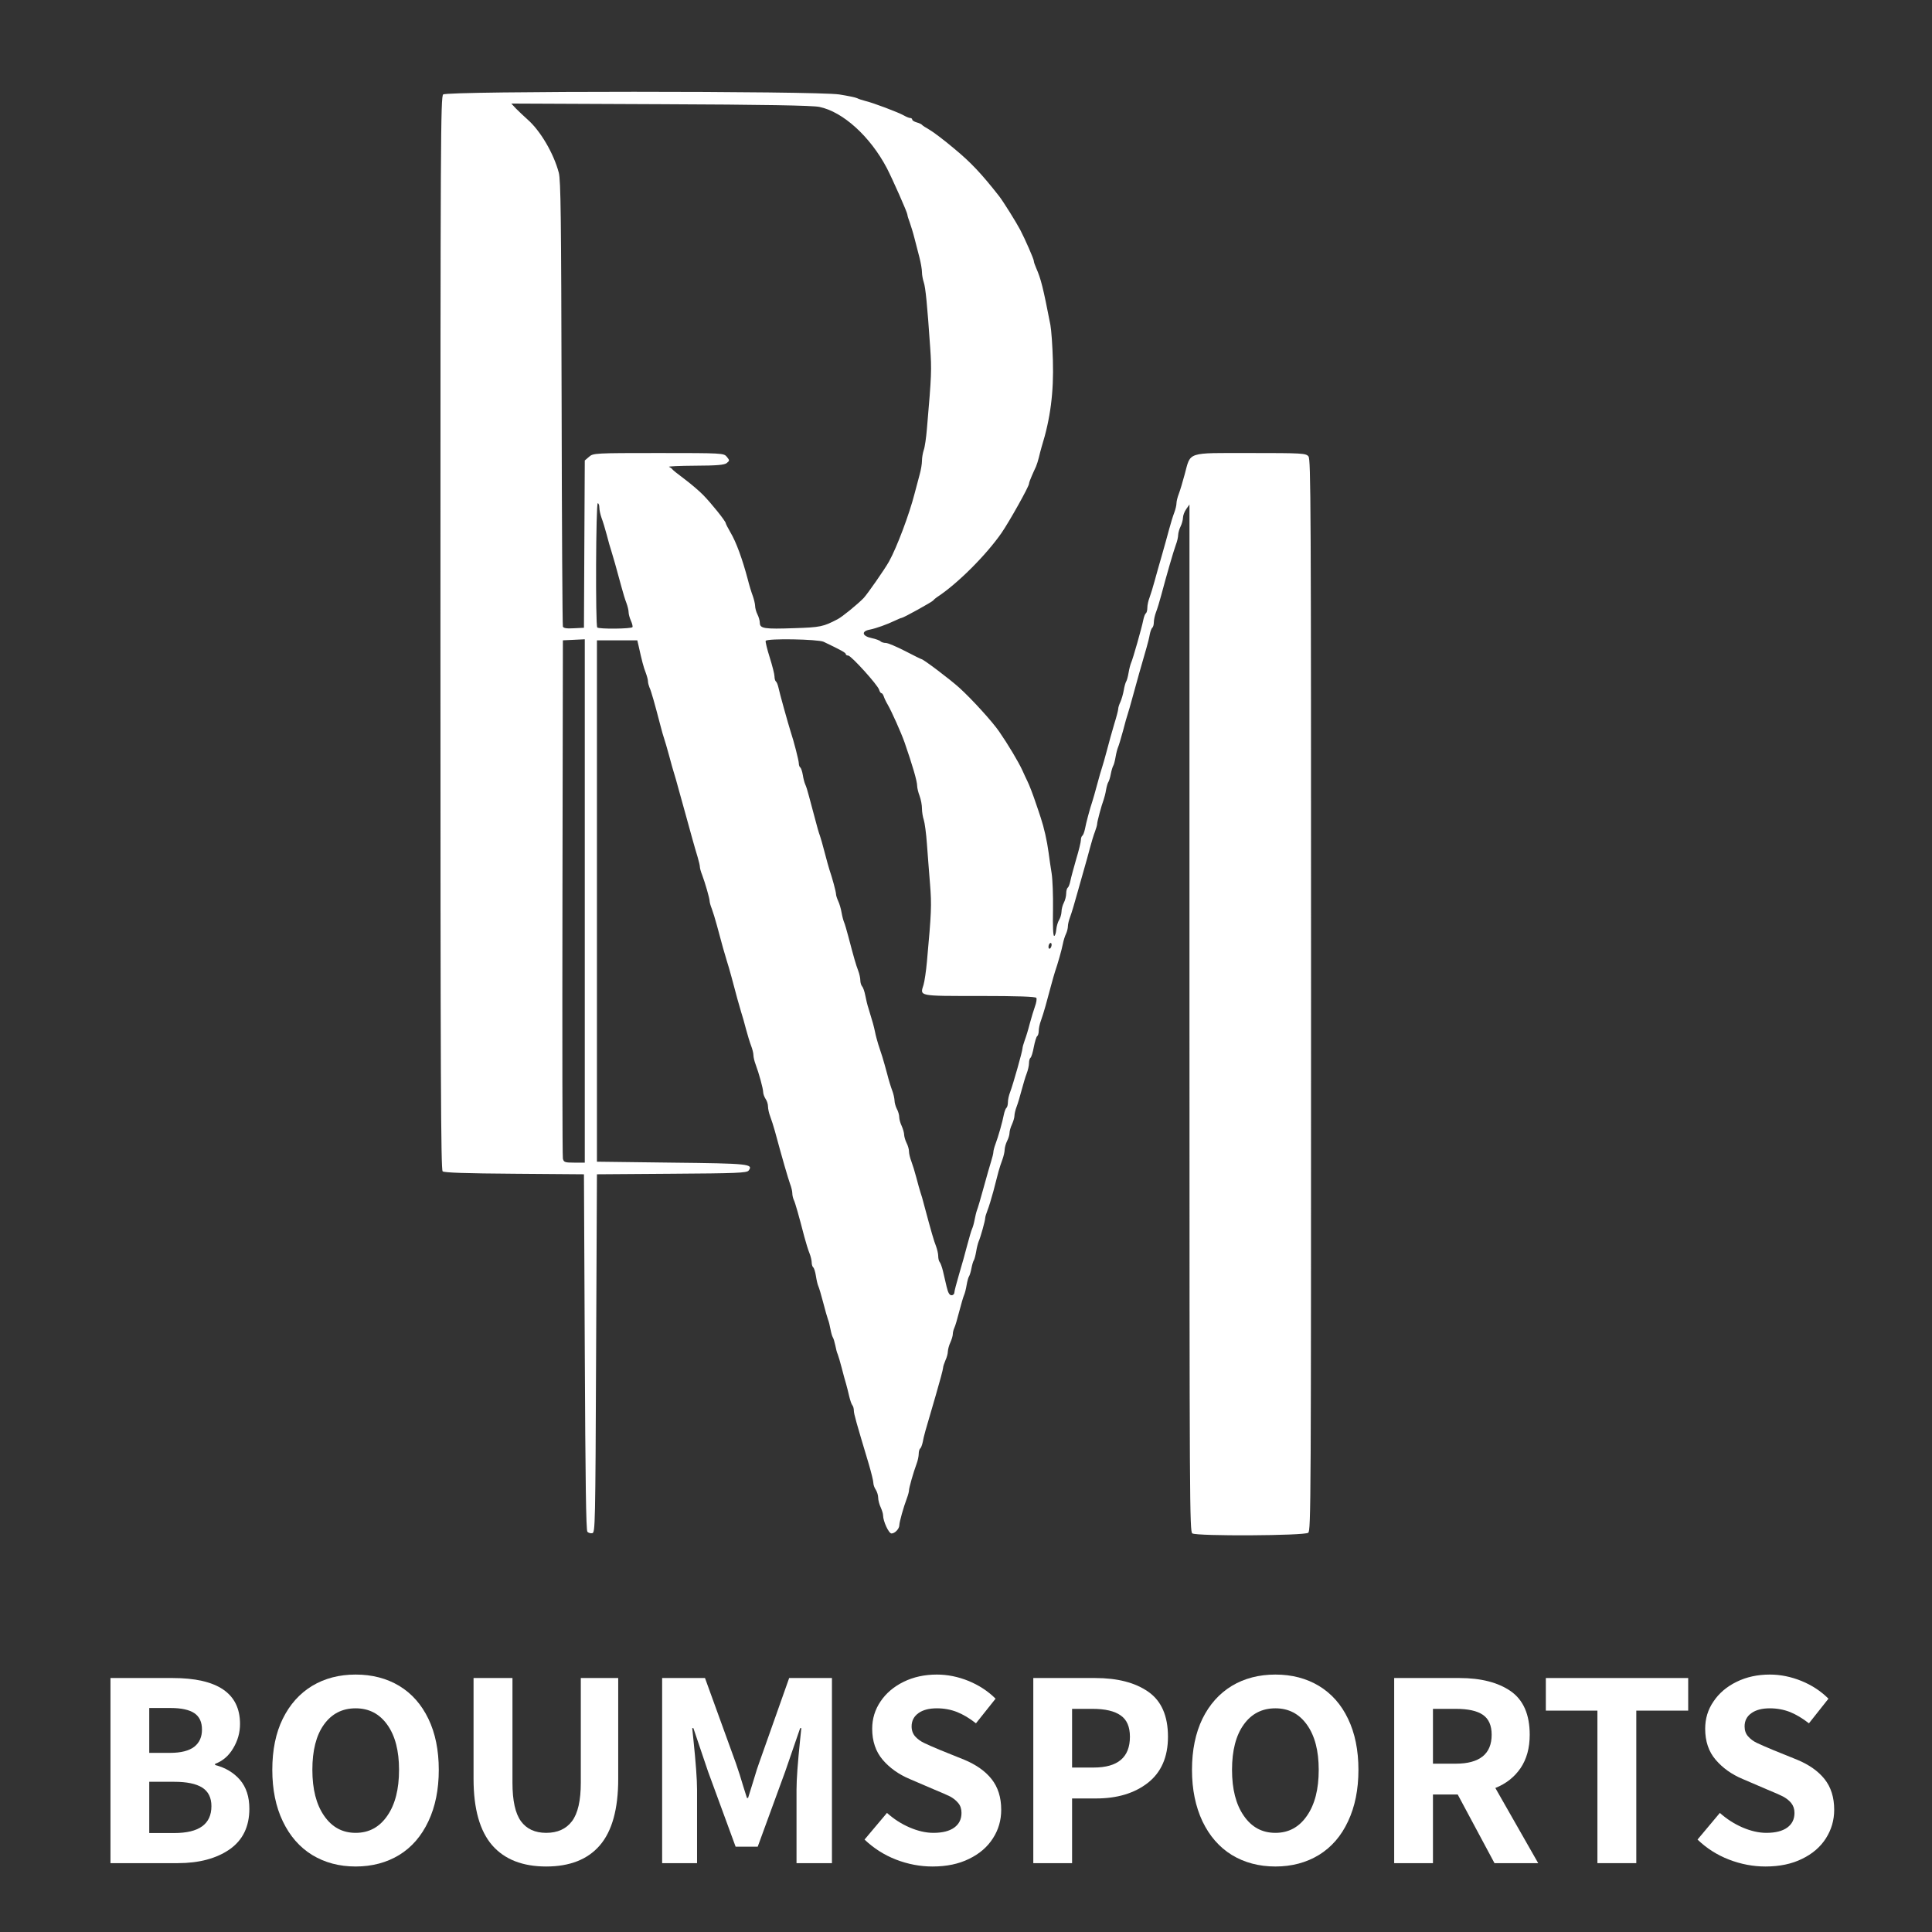 <svg version="1.0" preserveAspectRatio="xMidYMid meet" height="96" viewBox="0 0 72 72" zoomAndPan="magnify" width="96" xmlns:xlink="http://www.w3.org/1999/xlink" xmlns="http://www.w3.org/2000/svg"><rect x="0" y="0" width="72" height="72" fill="#333333" stroke="none"/><defs><clipPath id="a22150bb57"><path clip-rule="nonzero" d="M 8.148 0 L 58.25 0 L 58.25 59.383 L 8.148 59.383 Z M 8.148 0"></path></clipPath><clipPath id="3446b93882"><path clip-rule="nonzero" d="M 63 62 L 68.75 62 L 68.75 70 L 63 70 Z M 63 62"></path></clipPath></defs><g clip-path="url(#a22150bb57)"><path fill-rule="nonzero" fill-opacity="1" d="M 8.199 88.766 L 8.199 79.52 L 58.227 79.52 L 58.227 98.016 L 8.199 98.016 Z M 18.395 70.77 C 18.297 70.703 18.289 70.426 18.289 66.539 C 18.289 63.395 18.305 62.363 18.359 62.305 C 18.477 62.176 21.285 62.191 21.512 62.324 C 21.609 62.379 21.715 62.426 21.754 62.426 C 21.891 62.426 22.344 62.809 22.516 63.07 C 22.746 63.414 22.844 63.816 22.84 64.395 C 22.836 65.207 22.492 65.816 21.832 66.184 C 21.539 66.344 21.539 66.344 21.711 66.395 C 21.902 66.445 22.367 66.805 22.547 67.043 C 22.988 67.613 23.148 68.359 22.973 69.051 C 22.754 69.91 22.352 70.367 21.551 70.672 C 21.273 70.781 21.004 70.801 19.859 70.82 C 18.973 70.832 18.465 70.812 18.395 70.77 Z M 21.316 70.422 C 21.961 70.223 22.352 69.91 22.598 69.402 C 22.707 69.176 22.73 69.027 22.727 68.465 L 22.727 67.793 L 22.457 67.398 C 22.266 67.121 22.09 66.953 21.852 66.824 C 21.301 66.516 21.125 66.488 19.828 66.512 L 18.621 66.531 L 18.59 70.496 L 18.785 70.516 C 19.383 70.578 21 70.52 21.316 70.422 Z M 21.336 66.105 C 21.355 66.07 21.457 66.027 21.566 66.004 C 21.816 65.953 22.176 65.629 22.383 65.27 C 22.52 65.027 22.539 64.922 22.543 64.359 C 22.551 63.613 22.461 63.355 22.09 63.004 C 21.637 62.574 21.441 62.531 19.949 62.527 L 18.621 62.523 L 18.59 66.164 L 19.945 66.164 C 20.691 66.164 21.316 66.137 21.336 66.105 Z M 26.824 70.789 C 26.746 70.773 26.688 70.734 26.688 70.699 C 26.688 70.664 26.633 70.637 26.566 70.637 C 26.438 70.637 25.98 70.395 25.852 70.254 C 25.809 70.207 25.75 70.168 25.719 70.168 C 25.691 70.168 25.496 69.98 25.285 69.746 C 24.848 69.266 24.438 68.434 24.293 67.746 C 23.945 66.102 24.305 64.422 25.23 63.371 C 25.652 62.891 25.844 62.73 26.234 62.531 C 26.367 62.461 26.527 62.375 26.59 62.34 C 27.043 62.086 28.887 62.09 29.113 62.344 C 29.156 62.387 29.246 62.422 29.316 62.422 C 29.453 62.422 30.18 62.926 30.453 63.211 C 31.035 63.82 31.488 64.93 31.566 65.934 C 31.688 67.535 31.355 68.719 30.523 69.668 C 30.102 70.148 29.613 70.527 29.305 70.613 C 29.215 70.637 29.07 70.699 28.988 70.746 C 28.875 70.812 28.574 70.836 27.895 70.828 C 27.379 70.824 26.898 70.805 26.824 70.789 Z M 28.984 70.457 C 29.996 69.984 30.457 69.543 30.898 68.633 C 31.207 67.996 31.309 67.441 31.301 66.465 C 31.297 65.605 31.234 65.234 31 64.652 C 30.953 64.535 30.914 64.418 30.914 64.395 C 30.914 64.289 30.5 63.703 30.207 63.387 C 29.902 63.062 29.594 62.859 28.984 62.582 C 28.766 62.48 28.555 62.457 27.863 62.457 C 27.027 62.457 26.797 62.504 26.383 62.762 C 26.336 62.793 26.184 62.883 26.051 62.961 C 25.695 63.168 25.113 63.879 24.895 64.367 C 24.598 65.035 24.57 65.137 24.496 65.871 C 24.273 68.082 25.102 69.762 26.746 70.438 C 27.258 70.645 28.555 70.66 28.984 70.457 Z M 34.82 70.738 C 34.727 70.684 34.613 70.637 34.574 70.637 C 34.531 70.637 34.438 70.578 34.359 70.504 C 34.281 70.43 34.203 70.371 34.18 70.371 C 34.105 70.371 33.633 69.812 33.633 69.723 C 33.633 69.676 33.613 69.637 33.59 69.637 C 33.523 69.633 33.316 69.051 33.258 68.703 C 33.129 67.902 33.098 67.211 33.094 64.887 C 33.09 62.816 33.105 62.359 33.176 62.297 C 33.242 62.238 33.281 62.242 33.355 62.328 C 33.445 62.422 33.453 62.734 33.445 65.25 C 33.441 66.801 33.457 68.246 33.48 68.469 C 33.527 68.867 33.785 69.551 33.98 69.801 C 34.141 70 34.578 70.371 34.656 70.371 C 34.695 70.371 34.793 70.418 34.871 70.473 C 34.98 70.555 35.184 70.578 35.73 70.578 C 36.461 70.578 36.574 70.551 37.133 70.203 C 37.512 69.969 37.84 69.355 37.992 68.586 C 38.094 68.066 38.105 67.707 38.105 65.156 C 38.105 62.758 38.121 62.297 38.191 62.27 C 38.238 62.25 38.293 62.277 38.312 62.332 C 38.332 62.391 38.348 63.742 38.348 65.34 C 38.348 68.535 38.332 68.727 37.973 69.547 C 37.758 70.039 37.504 70.309 36.969 70.613 C 36.578 70.836 36.559 70.836 35.781 70.836 C 35.203 70.836 34.949 70.809 34.82 70.738 Z M 40.098 66.633 C 40.098 64.223 40.121 62.484 40.156 62.461 C 40.305 62.355 40.441 62.586 40.816 63.559 C 40.949 63.906 41.148 64.41 41.309 64.793 C 41.371 64.941 41.473 65.195 41.539 65.363 C 41.66 65.676 41.805 66.031 42.105 66.766 C 42.203 67.004 42.32 67.289 42.367 67.398 C 42.727 68.281 42.816 68.512 42.816 68.535 C 42.816 68.562 43.328 69.797 43.438 70.031 C 43.582 70.336 43.66 70.258 43.934 69.535 C 43.977 69.426 44.066 69.199 44.133 69.035 C 44.262 68.715 44.629 67.801 44.844 67.266 C 44.887 67.156 44.988 66.898 45.07 66.699 C 45.152 66.496 45.281 66.18 45.352 65.996 C 45.426 65.812 45.523 65.57 45.566 65.461 C 45.809 64.891 46.02 64.355 46.02 64.332 C 46.02 64.316 46.125 64.051 46.254 63.746 C 46.383 63.441 46.551 63.031 46.625 62.836 C 46.738 62.551 46.789 62.488 46.891 62.504 L 47.016 62.523 L 47.031 66.605 C 47.047 70.297 47.039 70.691 46.953 70.73 C 46.898 70.754 46.832 70.754 46.805 70.738 C 46.777 70.719 46.754 69.09 46.75 67.113 C 46.742 64.918 46.719 63.504 46.684 63.465 C 46.645 63.422 46.625 63.43 46.625 63.484 C 46.625 63.531 46.586 63.668 46.539 63.781 C 46.492 63.898 46.371 64.199 46.266 64.449 C 46.164 64.699 46.082 64.914 46.082 64.926 C 46.082 64.938 45.957 65.238 45.809 65.594 C 45.66 65.945 45.535 66.246 45.535 66.262 C 45.535 66.273 45.441 66.52 45.32 66.809 C 45.199 67.098 45.066 67.422 45.023 67.531 C 44.922 67.797 44.648 68.465 44.512 68.801 C 44.414 69.039 44.32 69.273 43.988 70.102 C 43.742 70.711 43.707 70.77 43.562 70.77 C 43.461 70.77 43.402 70.715 43.355 70.586 C 43.324 70.484 43.227 70.238 43.141 70.035 C 43.055 69.836 42.949 69.578 42.906 69.469 C 42.863 69.359 42.746 69.062 42.641 68.812 C 42.539 68.562 42.457 68.348 42.457 68.336 C 42.457 68.32 42.359 68.078 42.238 67.789 C 42.117 67.5 41.969 67.137 41.906 66.98 C 41.844 66.824 41.738 66.57 41.676 66.414 C 41.613 66.258 41.5 65.98 41.426 65.797 C 41.355 65.613 41.23 65.312 41.156 65.129 C 40.758 64.16 40.656 63.914 40.621 63.793 C 40.602 63.719 40.531 63.621 40.461 63.574 C 40.34 63.492 40.34 63.5 40.34 67.129 C 40.34 70.727 40.34 70.77 40.219 70.77 C 40.102 70.77 40.098 70.727 40.098 66.633 Z M 44.434 57.145 C 44.336 57.078 44.328 56.094 44.328 37.938 L 44.328 18.801 L 44.207 18.973 C 44.141 19.066 44.086 19.211 44.086 19.297 C 44.082 19.383 44.043 19.531 43.996 19.621 C 43.949 19.715 43.91 19.855 43.906 19.938 C 43.906 20.02 43.867 20.184 43.82 20.305 C 43.738 20.523 43.477 21.426 43.273 22.191 C 43.215 22.414 43.129 22.691 43.082 22.812 C 43.035 22.934 43 23.105 43 23.191 C 43 23.281 42.973 23.371 42.945 23.391 C 42.914 23.414 42.871 23.527 42.848 23.645 C 42.828 23.766 42.773 23.98 42.73 24.129 C 42.602 24.566 42.297 25.637 42.184 26.066 C 42.125 26.285 42.055 26.527 42.031 26.598 C 42.004 26.672 41.922 26.957 41.852 27.234 C 41.777 27.508 41.695 27.785 41.668 27.844 C 41.641 27.902 41.598 28.07 41.574 28.211 C 41.551 28.352 41.512 28.5 41.488 28.535 C 41.465 28.574 41.422 28.707 41.398 28.836 C 41.375 28.965 41.332 29.102 41.309 29.137 C 41.281 29.172 41.242 29.309 41.219 29.438 C 41.199 29.566 41.156 29.73 41.129 29.805 C 41.051 30.008 40.887 30.621 40.887 30.707 C 40.887 30.75 40.848 30.879 40.805 30.996 C 40.758 31.113 40.676 31.387 40.617 31.609 C 40.559 31.828 40.477 32.129 40.434 32.273 C 40.391 32.422 40.27 32.859 40.16 33.242 C 40.055 33.629 39.93 34.043 39.883 34.164 C 39.836 34.285 39.797 34.445 39.797 34.52 C 39.797 34.594 39.766 34.719 39.727 34.801 C 39.688 34.879 39.633 35.051 39.609 35.18 C 39.566 35.402 39.418 35.922 39.316 36.215 C 39.293 36.289 39.223 36.527 39.164 36.75 C 39.102 36.969 39.016 37.301 38.965 37.484 C 38.914 37.668 38.836 37.918 38.793 38.035 C 38.746 38.156 38.711 38.328 38.711 38.418 C 38.711 38.504 38.684 38.594 38.652 38.617 C 38.621 38.637 38.566 38.82 38.527 39.02 C 38.492 39.219 38.434 39.402 38.402 39.422 C 38.371 39.445 38.348 39.535 38.348 39.621 C 38.348 39.711 38.309 39.883 38.262 40.004 C 38.215 40.121 38.133 40.402 38.074 40.621 C 38.016 40.844 37.934 41.121 37.887 41.242 C 37.84 41.363 37.805 41.516 37.805 41.586 C 37.805 41.652 37.762 41.793 37.715 41.898 C 37.664 42.004 37.621 42.152 37.621 42.227 C 37.621 42.297 37.578 42.434 37.531 42.523 C 37.484 42.617 37.445 42.758 37.441 42.84 C 37.441 42.922 37.402 43.086 37.359 43.207 C 37.312 43.328 37.246 43.531 37.211 43.66 C 37.18 43.789 37.09 44.121 37.02 44.395 C 36.945 44.672 36.848 44.992 36.801 45.105 C 36.754 45.223 36.715 45.352 36.715 45.398 C 36.715 45.488 36.543 46.109 36.469 46.273 C 36.445 46.332 36.402 46.496 36.379 46.641 C 36.355 46.781 36.316 46.93 36.293 46.965 C 36.266 47.004 36.227 47.137 36.203 47.266 C 36.18 47.395 36.137 47.531 36.113 47.566 C 36.086 47.602 36.047 47.75 36.023 47.891 C 36 48.035 35.957 48.199 35.93 48.258 C 35.902 48.32 35.82 48.594 35.75 48.867 C 35.68 49.145 35.598 49.422 35.566 49.484 C 35.535 49.551 35.508 49.656 35.508 49.719 C 35.508 49.785 35.465 49.922 35.418 50.027 C 35.367 50.133 35.328 50.285 35.324 50.363 C 35.324 50.441 35.285 50.59 35.234 50.695 C 35.188 50.801 35.145 50.93 35.145 50.98 C 35.145 51.031 35.023 51.484 34.875 51.992 C 34.445 53.453 34.434 53.5 34.391 53.727 C 34.367 53.844 34.324 53.961 34.293 53.98 C 34.266 54 34.238 54.09 34.238 54.18 C 34.238 54.266 34.203 54.438 34.156 54.559 C 34.043 54.863 33.875 55.445 33.875 55.547 C 33.875 55.59 33.84 55.723 33.797 55.836 C 33.672 56.164 33.516 56.723 33.516 56.836 C 33.516 56.973 33.352 57.148 33.223 57.148 C 33.121 57.148 32.91 56.691 32.91 56.473 C 32.91 56.41 32.867 56.277 32.82 56.172 C 32.77 56.066 32.727 55.906 32.727 55.812 C 32.727 55.723 32.684 55.59 32.637 55.516 C 32.586 55.445 32.547 55.328 32.547 55.262 C 32.547 55.191 32.469 54.875 32.375 54.555 C 31.91 53.004 31.82 52.691 31.82 52.566 C 31.82 52.496 31.797 52.406 31.766 52.371 C 31.734 52.336 31.684 52.188 31.648 52.039 C 31.617 51.895 31.562 51.684 31.531 51.574 C 31.496 51.461 31.422 51.191 31.367 50.973 C 31.309 50.75 31.242 50.523 31.219 50.469 C 31.191 50.414 31.152 50.262 31.129 50.137 C 31.102 50.008 31.062 49.875 31.035 49.836 C 31.012 49.801 30.973 49.664 30.949 49.535 C 30.926 49.406 30.887 49.242 30.855 49.168 C 30.828 49.094 30.746 48.809 30.676 48.535 C 30.605 48.258 30.523 47.988 30.496 47.93 C 30.469 47.875 30.43 47.703 30.406 47.547 C 30.383 47.395 30.336 47.25 30.305 47.23 C 30.277 47.207 30.25 47.129 30.25 47.055 C 30.25 46.98 30.215 46.824 30.168 46.707 C 30.121 46.594 30.035 46.316 29.977 46.098 C 29.773 45.312 29.637 44.828 29.582 44.715 C 29.551 44.648 29.527 44.539 29.527 44.465 C 29.527 44.391 29.488 44.234 29.441 44.113 C 29.371 43.918 29.156 43.184 28.879 42.156 C 28.828 41.973 28.75 41.727 28.703 41.605 C 28.656 41.484 28.621 41.316 28.621 41.234 C 28.621 41.148 28.582 41.023 28.531 40.953 C 28.484 40.879 28.441 40.766 28.441 40.699 C 28.438 40.562 28.289 40.016 28.16 39.668 C 28.113 39.547 28.078 39.391 28.078 39.32 C 28.078 39.25 28.039 39.094 27.992 38.973 C 27.945 38.852 27.859 38.57 27.801 38.352 C 27.746 38.133 27.664 37.848 27.621 37.719 C 27.547 37.473 27.441 37.098 27.262 36.414 C 27.203 36.195 27.121 35.91 27.078 35.781 C 27.004 35.547 26.918 35.238 26.715 34.48 C 26.656 34.258 26.57 33.984 26.527 33.867 C 26.48 33.754 26.445 33.621 26.445 33.578 C 26.445 33.48 26.277 32.898 26.164 32.598 C 26.117 32.484 26.082 32.348 26.082 32.301 C 26.082 32.254 26.043 32.094 26 31.945 C 25.953 31.797 25.867 31.492 25.805 31.273 C 25.746 31.055 25.637 30.664 25.566 30.406 C 25.492 30.148 25.371 29.715 25.297 29.438 C 25.223 29.16 25.141 28.875 25.117 28.805 C 25.09 28.73 25.012 28.445 24.938 28.168 C 24.863 27.895 24.781 27.609 24.754 27.535 C 24.727 27.461 24.656 27.219 24.602 27 C 24.406 26.246 24.262 25.73 24.203 25.617 C 24.176 25.551 24.148 25.449 24.148 25.391 C 24.148 25.332 24.109 25.191 24.066 25.074 C 23.988 24.883 23.914 24.598 23.797 24.062 L 23.75 23.863 L 22.246 23.863 L 22.246 43.293 L 25.039 43.328 C 27.93 43.359 28.082 43.379 27.898 43.625 C 27.832 43.711 27.449 43.727 25.035 43.742 L 22.246 43.762 L 22.215 50.438 C 22.188 56.875 22.18 57.113 22.074 57.137 C 22.012 57.152 21.93 57.125 21.891 57.086 C 21.84 57.027 21.816 55.227 21.793 50.383 L 21.762 43.762 L 19.172 43.742 C 17.379 43.73 16.551 43.703 16.496 43.652 C 16.43 43.59 16.414 40.211 16.414 23.594 C 16.414 5.09 16.422 3.605 16.516 3.52 C 16.66 3.387 30.418 3.387 31.277 3.52 C 31.594 3.57 31.895 3.633 31.945 3.66 C 31.996 3.688 32.133 3.734 32.246 3.762 C 32.52 3.824 33.488 4.188 33.688 4.305 C 33.777 4.355 33.879 4.398 33.922 4.398 C 33.965 4.398 33.996 4.426 33.996 4.457 C 33.996 4.488 34.07 4.535 34.164 4.562 C 34.254 4.586 34.344 4.629 34.359 4.652 C 34.375 4.676 34.5 4.758 34.633 4.832 C 34.766 4.906 35.188 5.223 35.566 5.543 C 36.172 6.043 36.578 6.473 37.227 7.301 C 37.379 7.492 37.871 8.281 38.023 8.57 C 38.203 8.914 38.527 9.656 38.527 9.723 C 38.527 9.762 38.566 9.879 38.613 9.984 C 38.793 10.391 38.875 10.719 39.145 12.109 C 39.18 12.293 39.223 12.887 39.238 13.43 C 39.273 14.613 39.148 15.598 38.82 16.648 C 38.789 16.762 38.738 16.941 38.715 17.051 C 38.688 17.16 38.641 17.312 38.609 17.387 C 38.574 17.457 38.504 17.617 38.449 17.742 C 38.395 17.863 38.348 17.992 38.348 18.027 C 38.348 18.129 37.625 19.422 37.328 19.855 C 36.754 20.684 35.672 21.766 34.914 22.258 C 34.859 22.297 34.797 22.348 34.781 22.375 C 34.742 22.43 33.664 23.027 33.602 23.027 C 33.582 23.027 33.477 23.07 33.371 23.121 C 33.055 23.273 32.648 23.418 32.41 23.465 C 32.086 23.527 32.129 23.707 32.488 23.781 C 32.637 23.812 32.785 23.867 32.816 23.902 C 32.848 23.934 32.938 23.961 33.012 23.961 C 33.09 23.961 33.41 24.098 33.73 24.262 C 34.047 24.426 34.32 24.562 34.336 24.562 C 34.406 24.562 35.395 25.309 35.754 25.633 C 36.219 26.055 36.984 26.895 37.238 27.266 C 37.562 27.734 37.957 28.395 38.098 28.703 C 38.172 28.867 38.254 29.047 38.285 29.105 C 38.355 29.242 38.5 29.621 38.605 29.938 C 38.656 30.086 38.738 30.324 38.785 30.473 C 38.906 30.836 39.02 31.332 39.078 31.773 C 39.102 31.977 39.156 32.32 39.191 32.543 C 39.227 32.762 39.25 33.379 39.242 33.91 C 39.23 34.52 39.246 34.879 39.285 34.879 C 39.316 34.879 39.352 34.777 39.363 34.648 C 39.375 34.523 39.422 34.359 39.469 34.285 C 39.516 34.211 39.555 34.074 39.559 33.98 C 39.559 33.887 39.598 33.734 39.645 33.645 C 39.695 33.551 39.734 33.395 39.734 33.297 C 39.734 33.199 39.762 33.102 39.793 33.078 C 39.824 33.059 39.867 32.945 39.891 32.824 C 39.914 32.707 40.012 32.348 40.105 32.023 C 40.203 31.703 40.281 31.379 40.281 31.309 C 40.281 31.238 40.305 31.164 40.336 31.145 C 40.367 31.121 40.41 31.008 40.434 30.891 C 40.473 30.672 40.621 30.121 40.707 29.871 C 40.734 29.797 40.812 29.512 40.887 29.238 C 40.961 28.961 41.043 28.676 41.07 28.602 C 41.098 28.527 41.176 28.242 41.25 27.969 C 41.32 27.691 41.445 27.254 41.523 26.988 C 41.605 26.727 41.672 26.469 41.672 26.422 C 41.672 26.371 41.707 26.254 41.754 26.16 C 41.797 26.062 41.855 25.867 41.879 25.727 C 41.902 25.582 41.945 25.434 41.969 25.398 C 41.996 25.359 42.035 25.215 42.059 25.07 C 42.082 24.93 42.125 24.766 42.152 24.703 C 42.219 24.562 42.551 23.391 42.605 23.113 C 42.629 22.992 42.672 22.879 42.703 22.855 C 42.734 22.836 42.758 22.742 42.758 22.648 C 42.758 22.555 42.793 22.387 42.84 22.27 C 42.883 22.152 42.969 21.879 43.027 21.66 C 43.086 21.438 43.211 21.004 43.301 20.691 C 43.391 20.379 43.512 19.941 43.57 19.723 C 43.629 19.5 43.715 19.223 43.762 19.102 C 43.809 18.98 43.844 18.824 43.844 18.754 C 43.844 18.684 43.883 18.527 43.93 18.406 C 43.977 18.285 44.074 17.961 44.148 17.684 C 44.383 16.82 44.191 16.883 46.594 16.883 C 48.52 16.883 48.668 16.891 48.762 17.008 C 48.852 17.117 48.859 18.609 48.859 37.082 C 48.859 56.004 48.855 57.039 48.754 57.121 C 48.621 57.234 44.605 57.254 44.434 57.145 Z M 35.566 48.172 C 35.566 48.117 35.648 47.809 35.742 47.488 C 35.84 47.164 35.977 46.672 36.047 46.398 C 36.121 46.121 36.199 45.852 36.227 45.793 C 36.254 45.738 36.297 45.59 36.32 45.461 C 36.344 45.332 36.383 45.168 36.41 45.098 C 36.441 45.023 36.551 44.648 36.656 44.262 C 36.762 43.875 36.887 43.438 36.934 43.289 C 36.98 43.145 37.02 42.98 37.02 42.934 C 37.02 42.887 37.055 42.75 37.098 42.637 C 37.203 42.359 37.359 41.812 37.41 41.539 C 37.434 41.422 37.477 41.309 37.508 41.285 C 37.535 41.266 37.562 41.172 37.562 41.078 C 37.562 40.984 37.598 40.816 37.645 40.699 C 37.75 40.426 38.105 39.176 38.105 39.07 C 38.105 39.027 38.145 38.891 38.188 38.77 C 38.234 38.652 38.32 38.371 38.375 38.152 C 38.434 37.93 38.523 37.641 38.57 37.508 C 38.621 37.371 38.645 37.23 38.621 37.188 C 38.594 37.141 37.934 37.117 36.5 37.117 C 34.203 37.117 34.281 37.133 34.418 36.699 C 34.453 36.582 34.512 36.195 34.543 35.848 C 34.711 34.004 34.723 33.746 34.66 32.953 C 34.625 32.508 34.57 31.828 34.543 31.441 C 34.516 31.055 34.461 30.656 34.426 30.551 C 34.391 30.449 34.359 30.258 34.359 30.133 C 34.359 30.004 34.32 29.793 34.27 29.66 C 34.219 29.527 34.18 29.359 34.18 29.289 C 34.18 29.113 34.008 28.527 33.711 27.668 C 33.586 27.312 33.23 26.516 33.086 26.266 C 33.02 26.156 32.953 26.012 32.934 25.949 C 32.91 25.883 32.875 25.832 32.848 25.832 C 32.82 25.832 32.781 25.773 32.762 25.703 C 32.707 25.523 31.719 24.43 31.609 24.43 C 31.559 24.43 31.52 24.406 31.52 24.375 C 31.52 24.324 31.332 24.223 30.695 23.918 C 30.484 23.82 28.59 23.785 28.535 23.883 C 28.52 23.91 28.586 24.188 28.684 24.496 C 28.781 24.805 28.863 25.125 28.863 25.207 C 28.863 25.289 28.887 25.371 28.914 25.395 C 28.945 25.414 28.984 25.512 29.008 25.613 C 29.043 25.797 29.383 27.012 29.465 27.266 C 29.582 27.613 29.77 28.348 29.77 28.449 C 29.77 28.512 29.793 28.578 29.82 28.598 C 29.852 28.617 29.895 28.742 29.918 28.879 C 29.938 29.012 29.98 29.168 30.008 29.23 C 30.039 29.289 30.102 29.488 30.148 29.672 C 30.199 29.855 30.297 30.23 30.371 30.504 C 30.441 30.781 30.523 31.066 30.555 31.141 C 30.582 31.215 30.664 31.5 30.734 31.773 C 30.805 32.051 30.887 32.336 30.91 32.41 C 31.012 32.703 31.156 33.234 31.156 33.32 C 31.156 33.371 31.195 33.488 31.238 33.582 C 31.285 33.68 31.34 33.871 31.363 34.008 C 31.387 34.148 31.43 34.309 31.457 34.371 C 31.484 34.43 31.551 34.66 31.609 34.879 C 31.824 35.699 31.898 35.953 31.98 36.168 C 32.027 36.289 32.062 36.453 32.062 36.539 C 32.062 36.621 32.094 36.723 32.133 36.766 C 32.168 36.805 32.219 36.953 32.246 37.094 C 32.273 37.234 32.324 37.457 32.367 37.582 C 32.531 38.117 32.562 38.23 32.609 38.453 C 32.633 38.582 32.691 38.789 32.73 38.918 C 32.773 39.047 32.84 39.258 32.883 39.387 C 32.922 39.516 33.004 39.801 33.062 40.02 C 33.117 40.242 33.203 40.52 33.25 40.641 C 33.297 40.762 33.332 40.926 33.336 41.008 C 33.336 41.09 33.375 41.23 33.422 41.324 C 33.473 41.414 33.512 41.555 33.512 41.633 C 33.512 41.711 33.555 41.863 33.605 41.965 C 33.652 42.07 33.695 42.219 33.695 42.293 C 33.699 42.363 33.738 42.5 33.785 42.594 C 33.832 42.684 33.875 42.824 33.875 42.906 C 33.875 42.988 33.914 43.152 33.961 43.273 C 34.008 43.395 34.094 43.672 34.152 43.895 C 34.207 44.113 34.277 44.355 34.301 44.43 C 34.328 44.5 34.395 44.727 34.445 44.93 C 34.711 45.922 34.805 46.25 34.883 46.441 C 34.926 46.559 34.965 46.723 34.965 46.812 C 34.965 46.898 34.988 47 35.02 47.035 C 35.051 47.07 35.105 47.219 35.141 47.367 C 35.176 47.512 35.238 47.777 35.277 47.949 C 35.332 48.18 35.383 48.27 35.461 48.27 C 35.52 48.27 35.566 48.223 35.566 48.172 Z M 21.793 33.574 L 21.793 23.824 L 20.977 23.863 L 20.961 33.445 C 20.953 38.715 20.957 43.094 20.977 43.176 C 21.008 43.312 21.047 43.328 21.402 43.328 L 21.793 43.328 Z M 39.191 35.207 C 39.191 35.152 39.164 35.125 39.133 35.148 C 39.098 35.168 39.074 35.234 39.074 35.289 C 39.074 35.344 39.098 35.371 39.133 35.348 C 39.164 35.324 39.191 35.262 39.191 35.207 Z M 21.777 20.277 L 21.793 17.16 L 21.953 17.023 C 22.105 16.887 22.176 16.883 24.539 16.883 C 26.93 16.883 26.973 16.887 27.086 17.023 C 27.195 17.16 27.195 17.164 27.082 17.258 C 26.992 17.328 26.715 17.352 25.906 17.355 C 25.32 17.359 24.883 17.379 24.934 17.398 C 24.984 17.422 25.039 17.461 25.055 17.488 C 25.07 17.516 25.277 17.68 25.508 17.852 C 25.742 18.027 26.055 18.293 26.203 18.445 C 26.5 18.746 27.047 19.426 27.047 19.5 C 27.051 19.527 27.125 19.676 27.219 19.836 C 27.438 20.203 27.664 20.828 27.867 21.59 C 27.922 21.812 28.008 22.09 28.055 22.211 C 28.098 22.332 28.137 22.496 28.141 22.578 C 28.141 22.66 28.18 22.801 28.227 22.895 C 28.273 22.984 28.316 23.129 28.316 23.211 C 28.32 23.426 28.484 23.449 29.605 23.41 C 30.574 23.379 30.684 23.355 31.219 23.074 C 31.387 22.988 31.957 22.523 32.188 22.285 C 32.328 22.133 32.977 21.207 33.133 20.922 C 33.422 20.402 33.887 19.168 34.086 18.387 C 34.145 18.164 34.227 17.852 34.273 17.684 C 34.32 17.52 34.359 17.289 34.359 17.172 C 34.359 17.055 34.391 16.875 34.426 16.77 C 34.465 16.668 34.516 16.312 34.543 15.984 C 34.719 13.949 34.723 13.801 34.664 12.934 C 34.555 11.348 34.492 10.711 34.426 10.52 C 34.391 10.414 34.359 10.246 34.359 10.145 C 34.359 10.039 34.316 9.793 34.266 9.598 C 34.215 9.398 34.129 9.074 34.078 8.871 C 34.027 8.668 33.945 8.406 33.902 8.285 C 33.855 8.164 33.816 8.035 33.816 8 C 33.816 7.922 33.266 6.684 33.051 6.266 C 32.43 5.086 31.414 4.164 30.535 3.984 C 30.277 3.93 28.43 3.898 24.605 3.883 L 19.055 3.859 L 19.23 4.047 C 19.332 4.148 19.523 4.332 19.66 4.453 C 20.141 4.875 20.633 5.715 20.824 6.434 C 20.898 6.719 20.914 8 20.93 15.016 C 20.938 19.551 20.961 23.301 20.977 23.348 C 20.996 23.41 21.117 23.43 21.383 23.414 L 21.762 23.395 Z M 23.57 23.371 C 23.586 23.344 23.559 23.234 23.512 23.133 C 23.465 23.027 23.426 22.887 23.426 22.812 C 23.426 22.738 23.387 22.586 23.344 22.469 C 23.297 22.355 23.215 22.078 23.156 21.859 C 22.945 21.082 22.863 20.789 22.789 20.555 C 22.746 20.43 22.664 20.141 22.609 19.922 C 22.551 19.703 22.465 19.422 22.418 19.301 C 22.375 19.18 22.336 19.008 22.336 18.918 C 22.336 18.828 22.309 18.754 22.277 18.754 C 22.207 18.754 22.188 23.309 22.258 23.383 C 22.312 23.449 23.531 23.438 23.57 23.371 Z M 8.199 -12.395 L 8.199 -21.645 L 58.227 -21.645 L 58.227 -3.148 L 8.199 -3.148 Z M 8.199 -12.395" fill="#ffffff"></path></g><path fill-rule="nonzero" fill-opacity="1" d="M 4.117 62.535 L 6.43 62.535 C 8.105 62.535 8.945 63.105 8.945 64.246 C 8.945 64.57 8.859 64.871 8.691 65.152 C 8.523 65.438 8.297 65.629 8.016 65.734 L 8.016 65.777 C 8.402 65.875 8.711 66.062 8.945 66.332 C 9.176 66.605 9.293 66.961 9.293 67.406 C 9.293 68.074 9.047 68.578 8.555 68.922 C 8.062 69.262 7.418 69.434 6.621 69.434 L 4.117 69.434 Z M 6.344 65.324 C 6.746 65.324 7.043 65.246 7.238 65.098 C 7.434 64.945 7.527 64.73 7.527 64.457 C 7.527 64.176 7.434 63.973 7.242 63.844 C 7.055 63.719 6.758 63.652 6.355 63.652 L 5.562 63.652 L 5.562 65.324 Z M 6.492 68.312 C 7.418 68.312 7.879 67.98 7.879 67.309 C 7.879 66.992 7.762 66.762 7.535 66.617 C 7.305 66.473 6.957 66.402 6.492 66.402 L 5.562 66.402 L 5.562 68.312 Z M 6.492 68.312" fill="#ffffff"></path><path fill-rule="nonzero" fill-opacity="1" d="M 13.254 69.559 C 12.641 69.559 12.102 69.414 11.633 69.129 C 11.164 68.84 10.801 68.422 10.539 67.875 C 10.277 67.328 10.148 66.691 10.148 65.957 C 10.148 65.219 10.277 64.582 10.539 64.051 C 10.801 63.52 11.164 63.113 11.633 62.828 C 12.102 62.547 12.641 62.406 13.254 62.406 C 13.867 62.406 14.41 62.547 14.879 62.828 C 15.348 63.113 15.707 63.52 15.965 64.055 C 16.223 64.59 16.352 65.227 16.352 65.957 C 16.352 66.691 16.223 67.328 15.965 67.875 C 15.707 68.422 15.348 68.84 14.879 69.129 C 14.41 69.414 13.867 69.559 13.254 69.559 Z M 13.254 68.305 C 13.75 68.305 14.141 68.094 14.434 67.668 C 14.727 67.246 14.871 66.676 14.871 65.957 C 14.871 65.246 14.727 64.688 14.434 64.277 C 14.141 63.867 13.75 63.664 13.254 63.664 C 12.754 63.664 12.359 63.867 12.07 64.273 C 11.781 64.676 11.641 65.238 11.641 65.957 C 11.641 66.676 11.785 67.246 12.078 67.668 C 12.371 68.094 12.762 68.305 13.254 68.305 Z M 13.254 68.305" fill="#ffffff"></path><path fill-rule="nonzero" fill-opacity="1" d="M 20.355 69.559 C 19.477 69.559 18.805 69.297 18.344 68.77 C 17.883 68.238 17.648 67.414 17.648 66.297 L 17.648 62.535 L 19.098 62.535 L 19.098 66.434 C 19.098 67.102 19.203 67.582 19.414 67.871 C 19.625 68.16 19.938 68.305 20.355 68.305 C 20.777 68.305 21.098 68.16 21.316 67.871 C 21.535 67.582 21.645 67.102 21.645 66.434 L 21.645 62.535 L 23.039 62.535 L 23.039 66.297 C 23.039 67.414 22.812 68.238 22.355 68.77 C 21.902 69.297 21.234 69.559 20.355 69.559 Z M 20.355 69.559" fill="#ffffff"></path><path fill-rule="nonzero" fill-opacity="1" d="M 24.676 62.535 L 26.273 62.535 L 27.422 65.703 C 27.527 66.008 27.621 66.297 27.699 66.57 L 27.836 67.004 L 27.879 67.004 L 28.066 66.402 C 28.18 66.02 28.254 65.789 28.289 65.703 L 29.41 62.535 L 31.004 62.535 L 31.004 69.434 L 29.684 69.434 L 29.684 66.695 C 29.684 66.309 29.73 65.684 29.82 64.816 L 29.863 64.402 L 29.82 64.402 L 29.262 66.02 L 28.238 68.82 L 27.414 68.82 L 26.387 66.02 L 25.84 64.402 L 25.797 64.402 L 25.84 64.816 C 25.93 65.684 25.977 66.309 25.977 66.695 L 25.977 69.434 L 24.676 69.434 Z M 24.676 62.535" fill="#ffffff"></path><path fill-rule="nonzero" fill-opacity="1" d="M 34.754 69.559 C 34.289 69.559 33.836 69.473 33.391 69.301 C 32.949 69.129 32.559 68.879 32.219 68.555 L 33.055 67.562 C 33.309 67.789 33.586 67.969 33.895 68.102 C 34.199 68.234 34.5 68.305 34.785 68.305 C 35.125 68.305 35.383 68.238 35.562 68.109 C 35.742 67.977 35.832 67.797 35.832 67.562 C 35.832 67.414 35.793 67.293 35.711 67.195 C 35.629 67.094 35.527 67.016 35.406 66.949 C 35.281 66.887 35.082 66.801 34.809 66.688 L 33.898 66.297 C 33.492 66.125 33.156 65.887 32.895 65.582 C 32.637 65.277 32.504 64.891 32.504 64.426 C 32.504 64.051 32.609 63.711 32.816 63.406 C 33.023 63.098 33.312 62.855 33.676 62.676 C 34.043 62.496 34.457 62.406 34.914 62.406 C 35.316 62.406 35.711 62.488 36.098 62.645 C 36.484 62.805 36.82 63.023 37.102 63.305 L 36.371 64.223 C 36.133 64.035 35.898 63.895 35.664 63.801 C 35.434 63.711 35.184 63.664 34.914 63.664 C 34.625 63.664 34.395 63.723 34.227 63.844 C 34.059 63.965 33.973 64.129 33.973 64.34 C 33.973 64.488 34.02 64.613 34.105 64.711 C 34.195 64.809 34.305 64.891 34.434 64.953 C 34.562 65.016 34.766 65.105 35.039 65.219 L 35.93 65.578 C 36.371 65.762 36.715 66 36.953 66.301 C 37.191 66.602 37.312 66.98 37.312 67.445 C 37.312 67.836 37.211 68.188 37.004 68.508 C 36.801 68.828 36.504 69.086 36.117 69.273 C 35.73 69.465 35.277 69.559 34.754 69.559 Z M 34.754 69.559" fill="#ffffff"></path><path fill-rule="nonzero" fill-opacity="1" d="M 38.508 62.535 L 40.809 62.535 C 41.641 62.535 42.301 62.703 42.793 63.047 C 43.281 63.387 43.527 63.945 43.527 64.723 C 43.527 65.48 43.273 66.055 42.773 66.445 C 42.273 66.832 41.633 67.023 40.852 67.023 L 39.953 67.023 L 39.953 69.434 L 38.508 69.434 Z M 40.758 65.871 C 41.66 65.871 42.109 65.488 42.109 64.723 C 42.109 64.355 41.996 64.09 41.766 63.93 C 41.535 63.766 41.188 63.684 40.715 63.684 L 39.953 63.684 L 39.953 65.871 Z M 40.758 65.871" fill="#ffffff"></path><path fill-rule="nonzero" fill-opacity="1" d="M 47.531 69.559 C 46.918 69.559 46.375 69.414 45.906 69.129 C 45.438 68.84 45.074 68.422 44.812 67.875 C 44.555 67.328 44.422 66.691 44.422 65.957 C 44.422 65.219 44.555 64.582 44.812 64.051 C 45.074 63.52 45.438 63.113 45.906 62.828 C 46.375 62.547 46.918 62.406 47.531 62.406 C 48.141 62.406 48.684 62.547 49.152 62.828 C 49.621 63.113 49.984 63.52 50.238 64.055 C 50.496 64.59 50.625 65.227 50.625 65.957 C 50.625 66.691 50.496 67.328 50.238 67.875 C 49.984 68.422 49.621 68.84 49.152 69.129 C 48.684 69.414 48.141 69.559 47.531 69.559 Z M 47.531 68.305 C 48.023 68.305 48.414 68.094 48.707 67.668 C 49 67.246 49.145 66.676 49.145 65.957 C 49.145 65.246 49 64.688 48.707 64.277 C 48.414 63.867 48.023 63.664 47.531 63.664 C 47.031 63.664 46.637 63.867 46.348 64.273 C 46.059 64.676 45.914 65.238 45.914 65.957 C 45.914 66.676 46.059 67.246 46.352 67.668 C 46.645 68.094 47.035 68.305 47.531 68.305 Z M 47.531 68.305" fill="#ffffff"></path><path fill-rule="nonzero" fill-opacity="1" d="M 55.695 69.434 L 54.324 66.875 L 53.402 66.875 L 53.402 69.434 L 51.957 69.434 L 51.957 62.535 L 54.387 62.535 C 55.188 62.535 55.828 62.699 56.297 63.023 C 56.77 63.352 57.008 63.895 57.008 64.648 C 57.008 65.141 56.895 65.555 56.668 65.891 C 56.441 66.223 56.129 66.473 55.727 66.633 L 57.324 69.434 Z M 53.402 65.727 L 54.258 65.727 C 54.695 65.727 55.027 65.637 55.254 65.457 C 55.477 65.277 55.59 65.008 55.59 64.648 C 55.59 64.301 55.48 64.055 55.262 63.906 C 55.047 63.758 54.711 63.684 54.258 63.684 L 53.402 63.684 Z M 53.402 65.727" fill="#ffffff"></path><path fill-rule="nonzero" fill-opacity="1" d="M 59.531 63.75 L 57.609 63.75 L 57.609 62.535 L 62.914 62.535 L 62.914 63.75 L 60.98 63.75 L 60.98 69.434 L 59.531 69.434 Z M 59.531 63.75" fill="#ffffff"></path><g clip-path="url(#3446b93882)"><path fill-rule="nonzero" fill-opacity="1" d="M 65.797 69.559 C 65.332 69.559 64.879 69.473 64.434 69.301 C 63.988 69.129 63.598 68.879 63.262 68.555 L 64.094 67.562 C 64.348 67.789 64.629 67.969 64.934 68.102 C 65.242 68.234 65.539 68.305 65.828 68.305 C 66.168 68.305 66.426 68.238 66.605 68.109 C 66.785 67.977 66.875 67.797 66.875 67.562 C 66.875 67.414 66.832 67.293 66.754 67.195 C 66.672 67.094 66.57 67.016 66.445 66.949 C 66.324 66.887 66.125 66.801 65.852 66.688 L 64.941 66.297 C 64.531 66.125 64.199 65.887 63.938 65.582 C 63.676 65.277 63.547 64.891 63.547 64.426 C 63.547 64.051 63.648 63.711 63.859 63.406 C 64.066 63.098 64.352 62.855 64.719 62.676 C 65.086 62.496 65.496 62.406 65.957 62.406 C 66.355 62.406 66.75 62.488 67.137 62.645 C 67.527 62.805 67.859 63.023 68.141 63.305 L 67.414 64.223 C 67.172 64.035 66.938 63.895 66.707 63.801 C 66.473 63.711 66.223 63.664 65.957 63.664 C 65.668 63.664 65.438 63.723 65.27 63.844 C 65.098 63.965 65.016 64.129 65.016 64.34 C 65.016 64.488 65.059 64.613 65.148 64.711 C 65.234 64.809 65.344 64.891 65.473 64.953 C 65.605 65.016 65.809 65.105 66.082 65.219 L 66.969 65.578 C 67.414 65.762 67.754 66 67.996 66.301 C 68.234 66.602 68.355 66.98 68.355 67.445 C 68.355 67.836 68.25 68.188 68.047 68.508 C 67.844 68.828 67.547 69.086 67.16 69.273 C 66.773 69.465 66.316 69.559 65.797 69.559 Z M 65.797 69.559" fill="#ffffff"></path></g></svg>